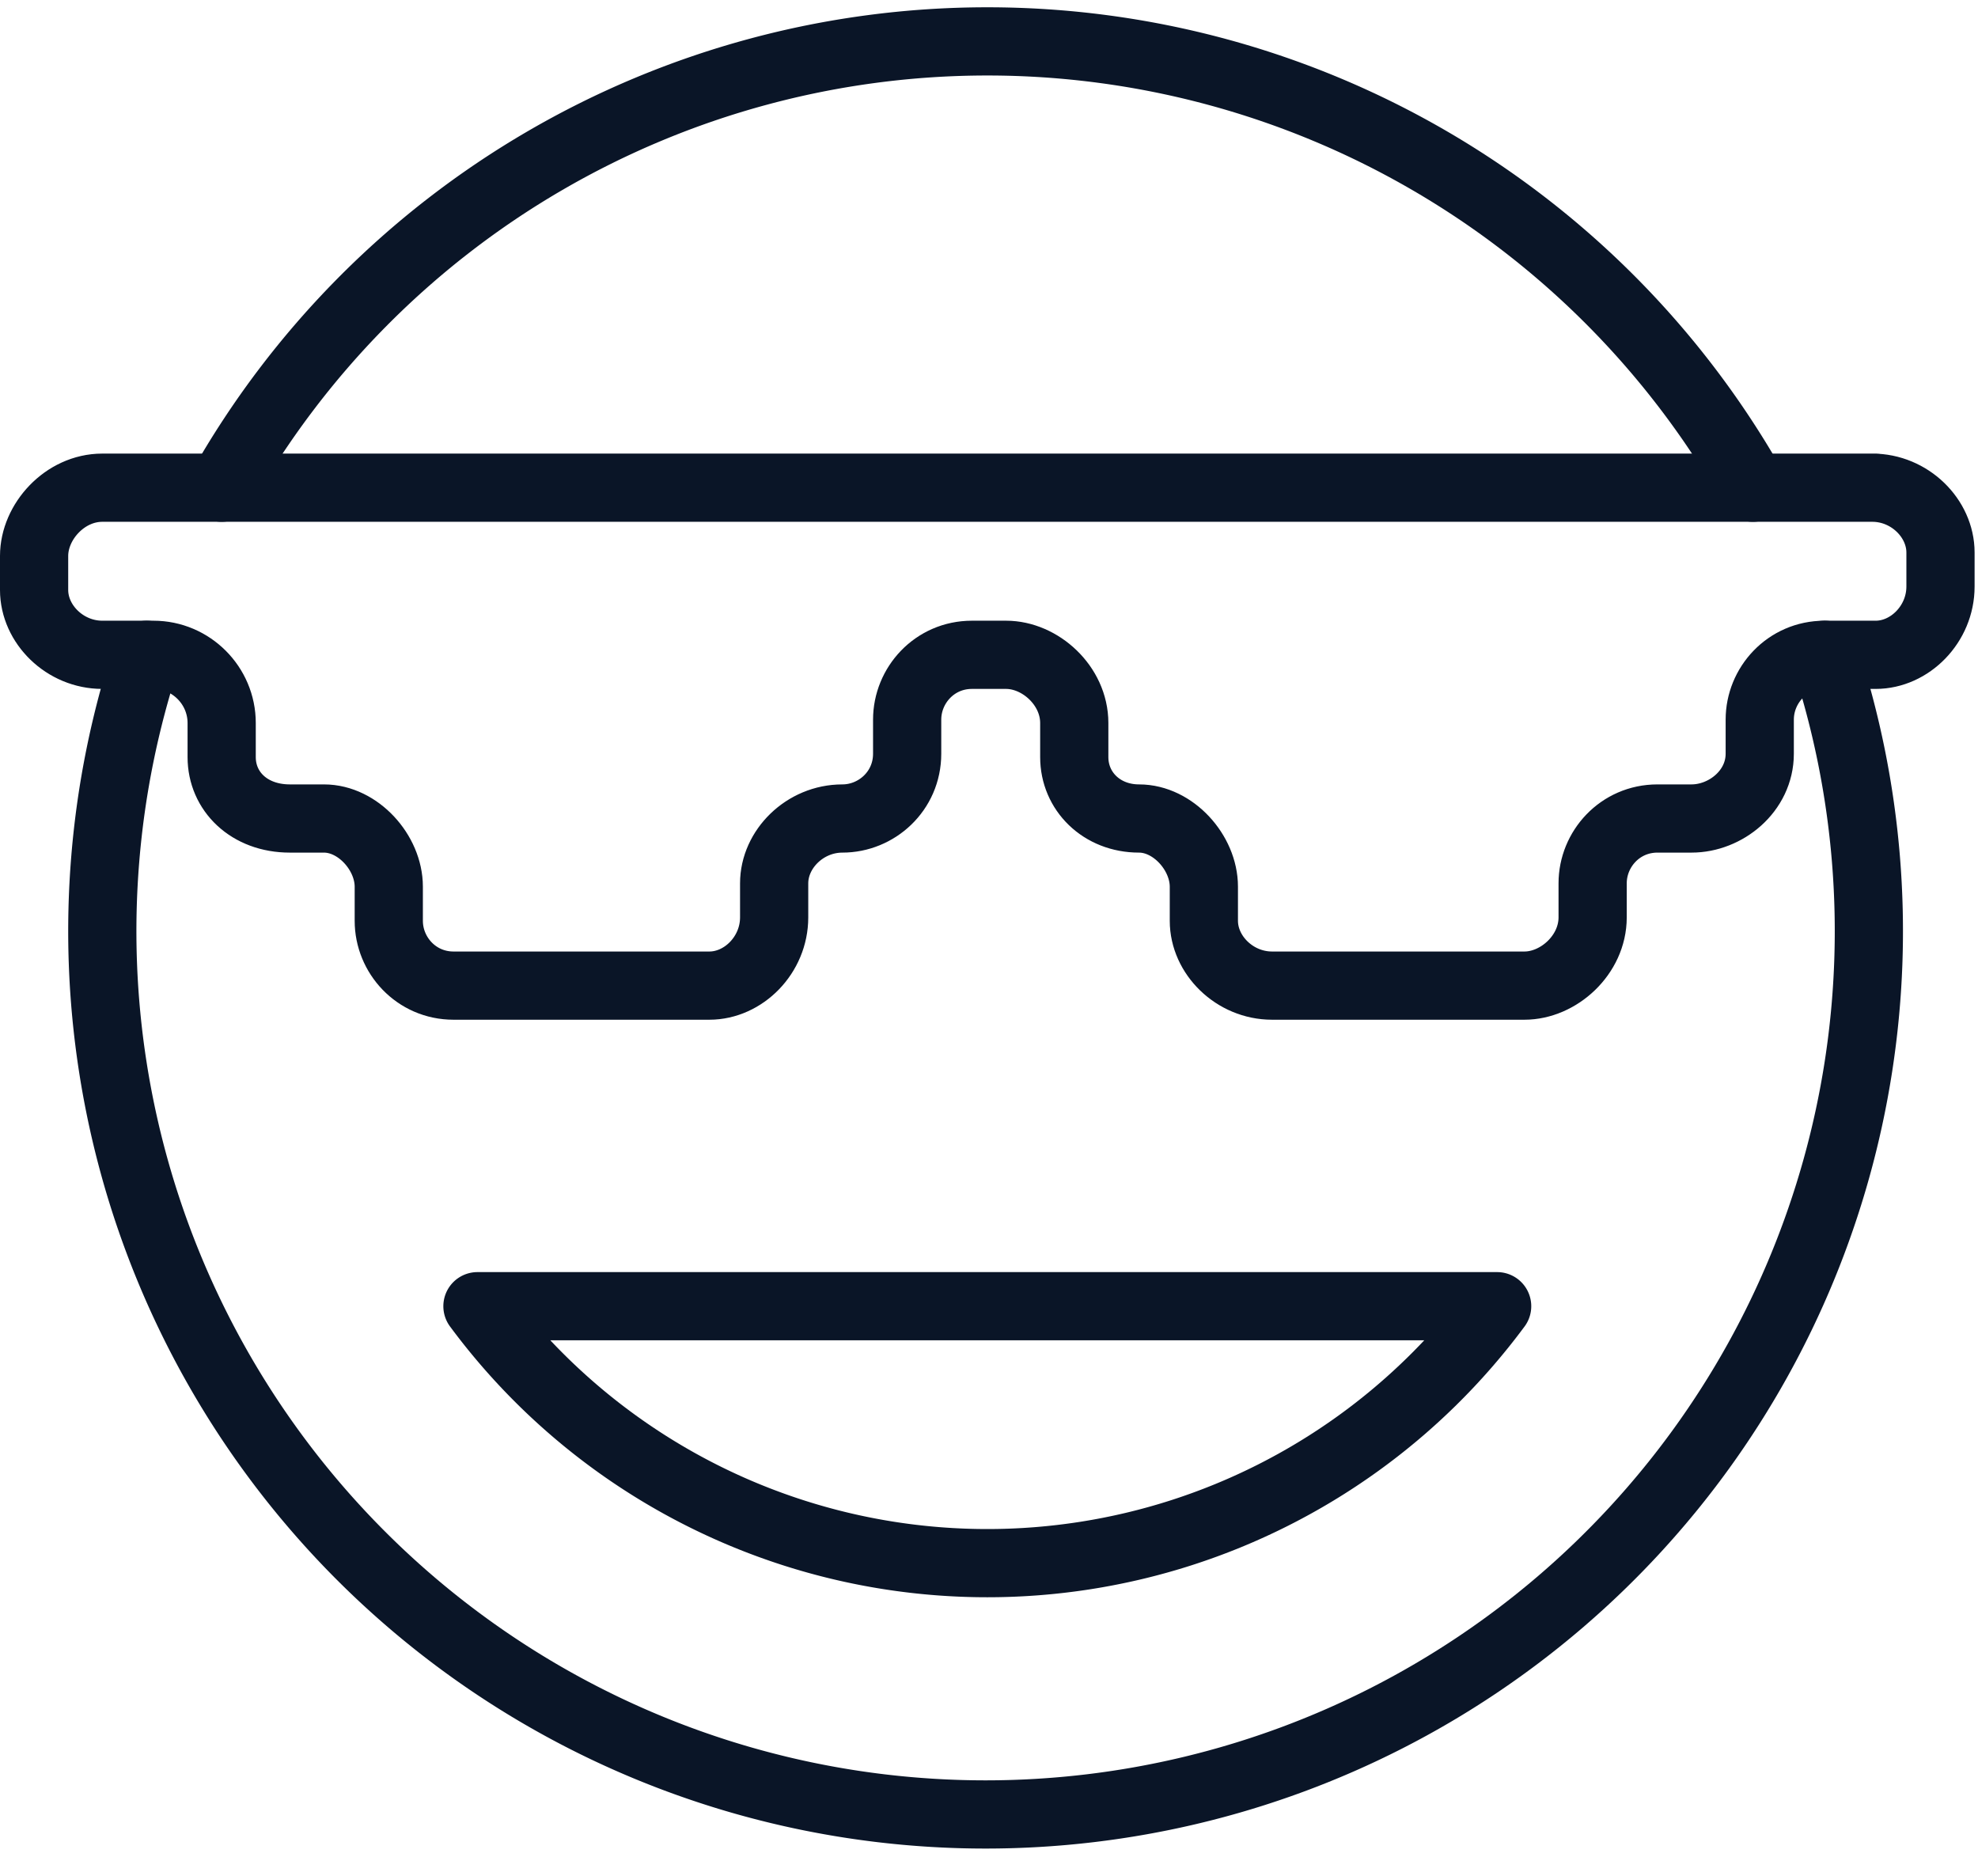 <svg width="58" height="55" viewBox="0 0 58 55" fill="none" xmlns="http://www.w3.org/2000/svg"><path d="M14 38.3a18.6 18.6 0 0 0 29.9 0H14v0Z" stroke="#0A1527" stroke-width="2" stroke-linecap="round" stroke-linejoin="round"/><path d="M53.5 19.2a25.9 25.9 0 1 1-49.2 0M6.5 14.3a25.8 25.8 0 0 1 44.9 0" stroke="#0A1527" stroke-width="2" stroke-linecap="round" stroke-linejoin="round"/><path d="M55 14.3H3c-1.1 0-2 1-2 2v1c0 1 .9 1.9 2 1.9h1.5c1.1 0 2 .9 2 2v1c0 1 .8 1.8 2 1.8h1c1 0 1.9 1 1.9 2v1c0 1 .8 1.9 1.9 1.9h7.5c1 0 1.9-.9 1.9-2v-1c0-1 .9-1.9 2-1.9 1 0 1.9-.8 1.9-1.9v-1c0-1 .8-1.9 1.9-1.9h1c1 0 2 .9 2 2v1c0 1 .8 1.8 1.9 1.8 1 0 1.9 1 1.9 2v1c0 1 .9 1.9 2 1.9h7.4c1 0 2-.9 2-2v-1c0-1 .8-1.9 1.9-1.9h1c1 0 2-.8 2-1.9v-1c0-1 .8-1.9 1.9-1.9H55c1 0 1.9-.9 1.9-2v-1c0-1-.9-1.9-2-1.9h0Z" stroke="#0A1527" stroke-width="2" stroke-linecap="round" stroke-linejoin="round"/></svg>
